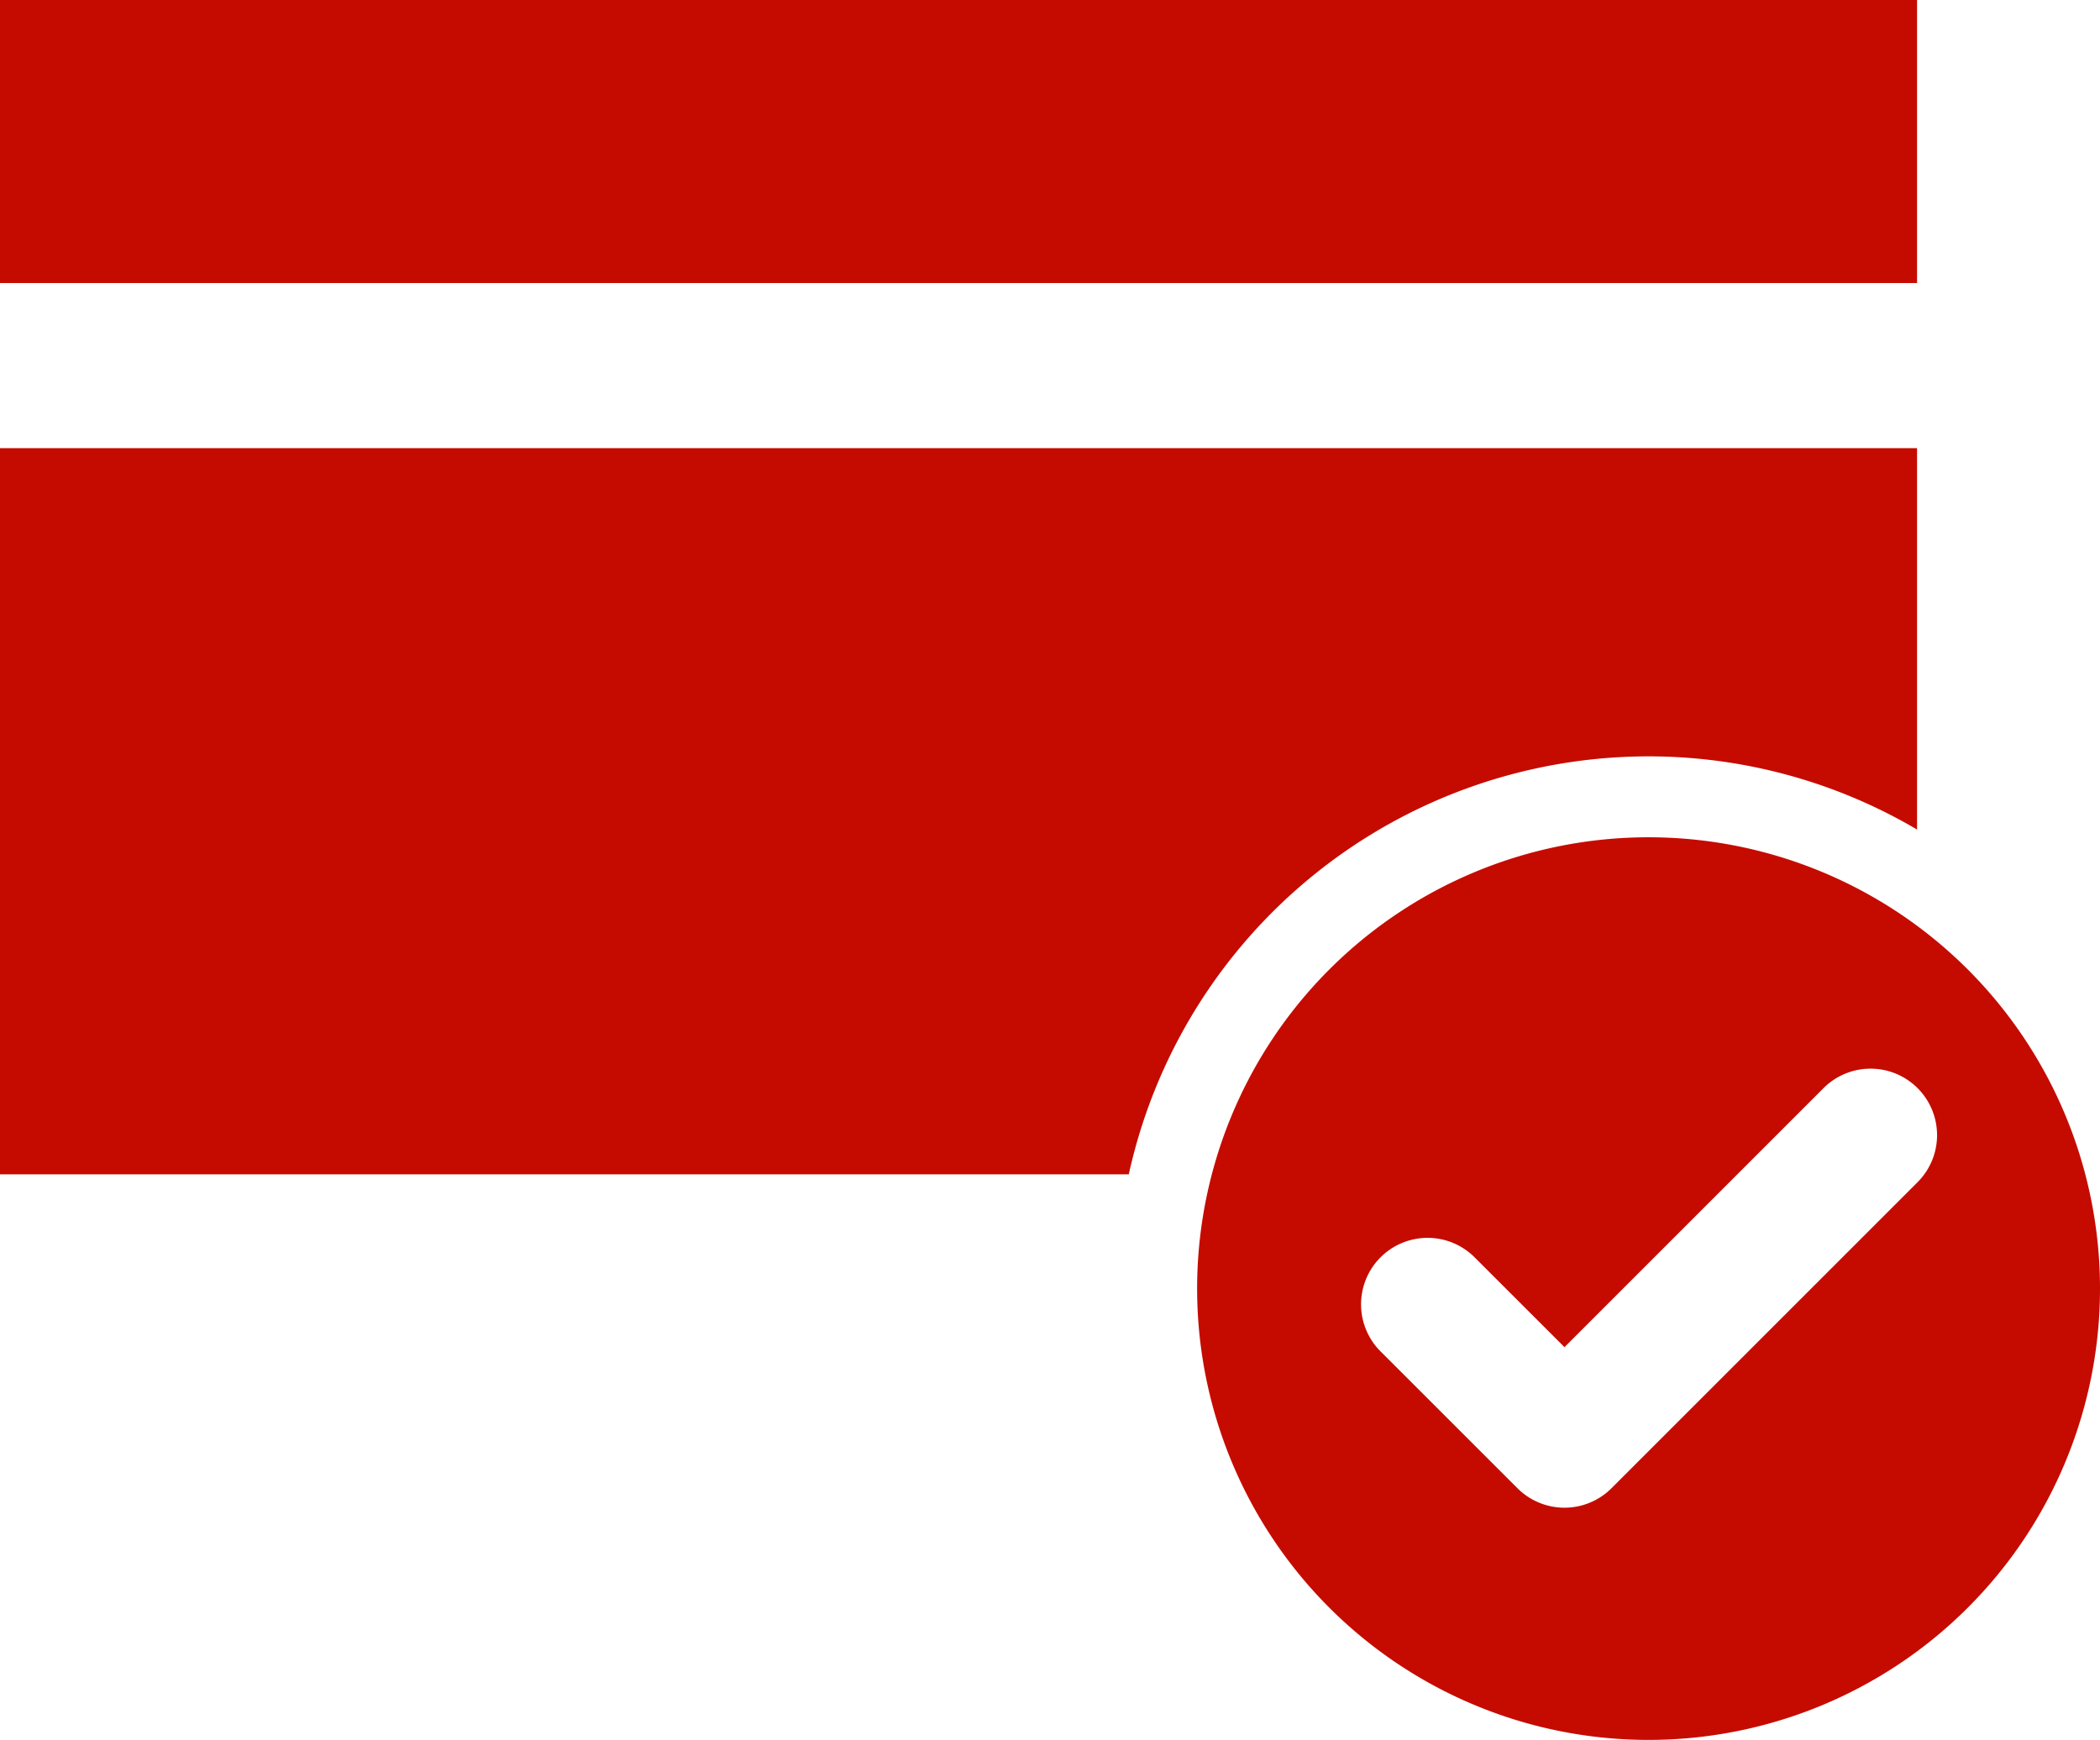 <svg xmlns="http://www.w3.org/2000/svg" width="78.927" height="65.411" viewBox="0 0 78.927 65.411">
  <defs>
    <style>
      .cls-1 {
        fill: #c50b00;
      }
    </style>
  </defs>
  <title>PagosConProductosFinandina</title>
  <g id="Capa_2" data-name="Capa 2">
    <g id="Head">
      <g>
        <rect class="cls-1" width="72.051" height="10.641"/>
        <path class="cls-1" d="M61.96,28.435a19.886,19.886,0,0,1,10.091,2.751V16.849H0V44.148h42.425A20.007,20.007,0,0,1,61.96,28.435Z"/>
        <path class="cls-1" d="M61.96,31.477A16.967,16.967,0,1,0,78.927,48.444,16.967,16.967,0,0,0,61.96,31.477ZM72.041,44.474,60.567,55.949a2.499,2.499,0,0,1-3.535,0l-5.153-5.152a2.5,2.5,0,0,1,3.535-3.536l3.386,3.385L68.505,40.939a2.5,2.5,0,1,1,3.535,3.535Z"/>
      </g>
    </g>
  </g>
</svg>
